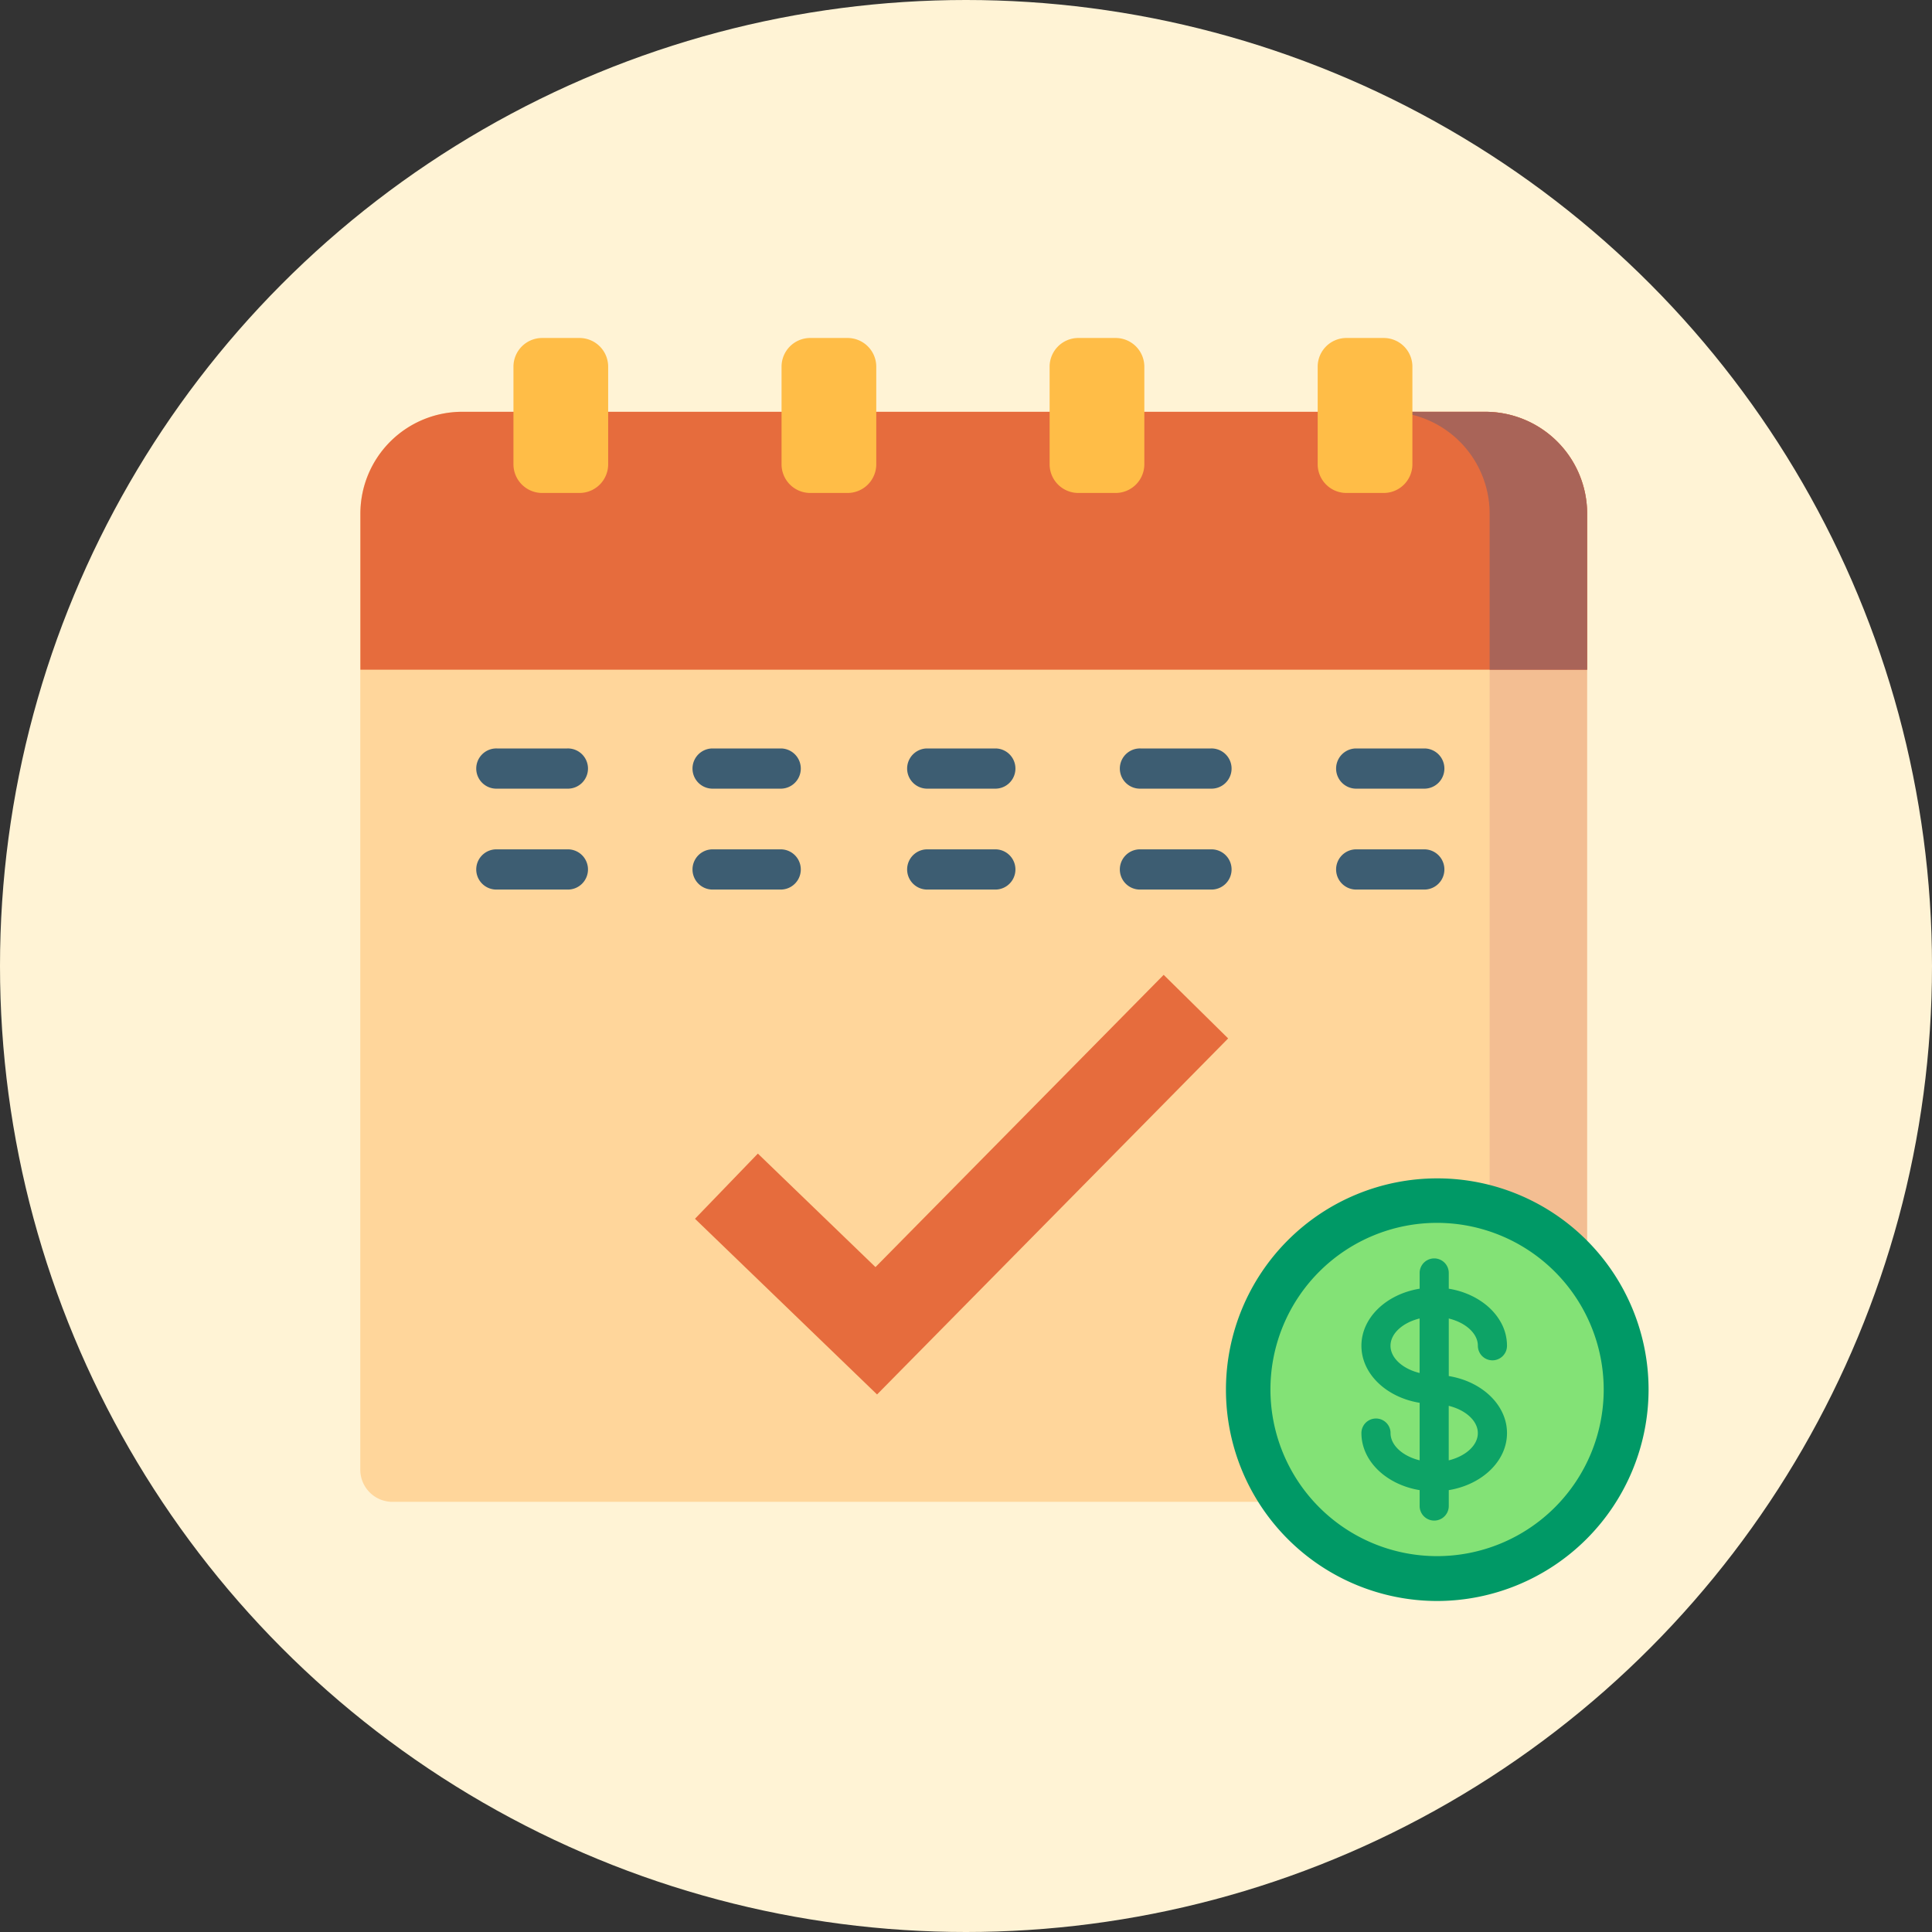 <svg id="Capa_1" data-name="Capa 1" xmlns="http://www.w3.org/2000/svg" viewBox="0 0 512 512"><rect x="0" y="0" width="512" height="512" fill="#333333" stroke="none"/><title>Autopay</title><circle cx="256" cy="256" r="256" style="fill:#fff3d5"/><path d="M412.1,398H104a8.52,8.52,0,0,1-8.52-8.53V136.13a27,27,0,0,1,27-27h271a27,27,0,0,1,27,27V389.44A8.53,8.53,0,0,1,412.1,398Z" style="fill:#ffd69b"/><path d="M420.61,136.13V389.44A8.52,8.52,0,0,1,412.1,398H386.24a8.53,8.53,0,0,0,8.53-8.53V136.13a27,27,0,0,0-27-27h25.85A27,27,0,0,1,420.61,136.13Z" style="fill:#f3be92"/><path d="M420.61,136.13v41.35H95.51V136.13a27,27,0,0,1,27-27h271A27,27,0,0,1,420.61,136.13Z" style="fill:#e66c3d"/><path d="M420.61,136.13v41.35H394.77V136.13a27,27,0,0,0-27-27h25.85A27,27,0,0,1,420.61,136.13Z" style="fill:#a96458"/><path d="M150.26,209H131.77a5.33,5.33,0,1,1,0-10.65h18.49a5.33,5.33,0,1,1,0,10.65Z" style="fill:#3d5d72"/><path d="M207.12,209h-18.5a5.33,5.33,0,0,1,0-10.65h18.5a5.33,5.33,0,0,1,0,10.65Z" style="fill:#3d5d72"/><path d="M264,209h-18.5a5.33,5.33,0,0,1,0-10.65H264A5.33,5.33,0,0,1,264,209Z" style="fill:#3d5d72"/><path d="M320.82,209H302.33a5.33,5.33,0,1,1,0-10.65h18.49a5.33,5.33,0,1,1,0,10.65Z" style="fill:#3d5d72"/><path d="M377.68,209h-18.5a5.33,5.33,0,0,1,0-10.65h18.5a5.33,5.33,0,0,1,0,10.65Z" style="fill:#3d5d72"/><path d="M150.26,235.74H131.77a5.33,5.33,0,1,1,0-10.65h18.49a5.33,5.33,0,1,1,0,10.65Z" style="fill:#3d5d72"/><path d="M207.12,235.74h-18.5a5.33,5.33,0,0,1,0-10.65h18.5a5.33,5.33,0,0,1,0,10.65Z" style="fill:#3d5d72"/><path d="M264,235.74h-18.5a5.33,5.33,0,0,1,0-10.65H264a5.33,5.33,0,0,1,0,10.65Z" style="fill:#3d5d72"/><path d="M320.82,235.74H302.33a5.33,5.33,0,1,1,0-10.65h18.49a5.33,5.33,0,1,1,0,10.65Z" style="fill:#3d5d72"/><path d="M377.68,235.74h-18.5a5.33,5.33,0,0,1,0-10.65h18.5a5.33,5.33,0,0,1,0,10.65Z" style="fill:#3d5d72"/><path d="M153.57,130.64h-9.89a7.61,7.61,0,0,1-7.61-7.61V97.17a7.61,7.61,0,0,1,7.61-7.6h9.89a7.6,7.6,0,0,1,7.6,7.6V123A7.6,7.6,0,0,1,153.57,130.64Z" style="fill:#ffbd47"/><path d="M224.61,130.64h-9.89a7.6,7.6,0,0,1-7.6-7.61V97.17a7.6,7.6,0,0,1,7.6-7.6h9.89a7.61,7.61,0,0,1,7.61,7.6V123A7.61,7.61,0,0,1,224.61,130.64Z" style="fill:#ffbd47"/><path d="M295.65,130.64h-9.88a7.61,7.61,0,0,1-7.61-7.61V97.17a7.61,7.61,0,0,1,7.61-7.6h9.88a7.61,7.61,0,0,1,7.61,7.6V123A7.61,7.61,0,0,1,295.65,130.64Z" style="fill:#ffbd47"/><path d="M366.7,130.64h-9.89A7.61,7.61,0,0,1,349.2,123V97.17a7.61,7.61,0,0,1,7.61-7.6h9.89a7.6,7.6,0,0,1,7.6,7.6V123A7.6,7.6,0,0,1,366.7,130.64Z" style="fill:#ffbd47"/><path d="M431,368.23a50.11,50.11,0,1,1-50.11-50.1A50.11,50.11,0,0,1,431,368.23Z" style="fill:#83e276"/><path d="M380.84,424.28a56,56,0,1,1,56.05-56A56.11,56.11,0,0,1,380.84,424.28Zm0-100.21A44.16,44.16,0,1,0,425,368.23,44.21,44.21,0,0,0,380.84,324.07Z" style="fill:#096"/><path d="M399.21,377.77c-1.08-6.54-7.28-11.8-15.27-13.1V349.41h0l.51.14c.34.09.67.2,1,.32l.48.18c.37.15.74.31,1.09.49,2.79,1.42,4.63,3.64,4.63,6.1a4.13,4.13,0,0,0,.08.78,3.56,3.56,0,0,0,.23.72,4.17,4.17,0,0,0,.35.66,3.86,3.86,0,0,0,6.4,0,4.22,4.22,0,0,0,.36-.66,3.53,3.53,0,0,0,.22-.72,4.13,4.13,0,0,0,.08-.78,12.72,12.72,0,0,0-1.47-5.92c-.22-.41-.45-.8-.7-1.19l-.39-.57a16,16,0,0,0-1.35-1.63,17.28,17.28,0,0,0-1.59-1.48c-.38-.3-.77-.6-1.18-.88s-.84-.56-1.27-.81a20,20,0,0,0-2.79-1.35q-.74-.3-1.5-.54a23.53,23.53,0,0,0-3.19-.75v-4.17a3.86,3.86,0,0,0-7.72,0v4.17c-8.79,1.43-15.43,7.66-15.43,15.12s6.64,13.69,15.43,15.12V387c-4.44-1.09-7.71-3.94-7.71-7.22a3.86,3.86,0,0,0-7.72,0c0,7.45,6.64,13.68,15.43,15.12v4.21a3.86,3.86,0,0,0,7.72,0v-4.21c8.79-1.44,15.43-7.67,15.43-15.12a10.7,10.7,0,0,0-.08-1.39C399.27,378.19,399.24,378,399.21,377.77Zm-23-13.91c-4.44-1.09-7.71-3.94-7.71-7.22s3.27-6.14,7.71-7.23Zm15.43,15.93h0c0,3.28-3.27,6.13-7.71,7.22h0V372.56h0c4.44,1.09,7.71,3.95,7.71,7.23Z" style="fill:#0da366"/><polyline points="192.51 314.35 232.22 352.67 316.93 266.77" style="fill:none;stroke:#e66c3d;stroke-miterlimit:10;stroke-width:24px"/></svg>